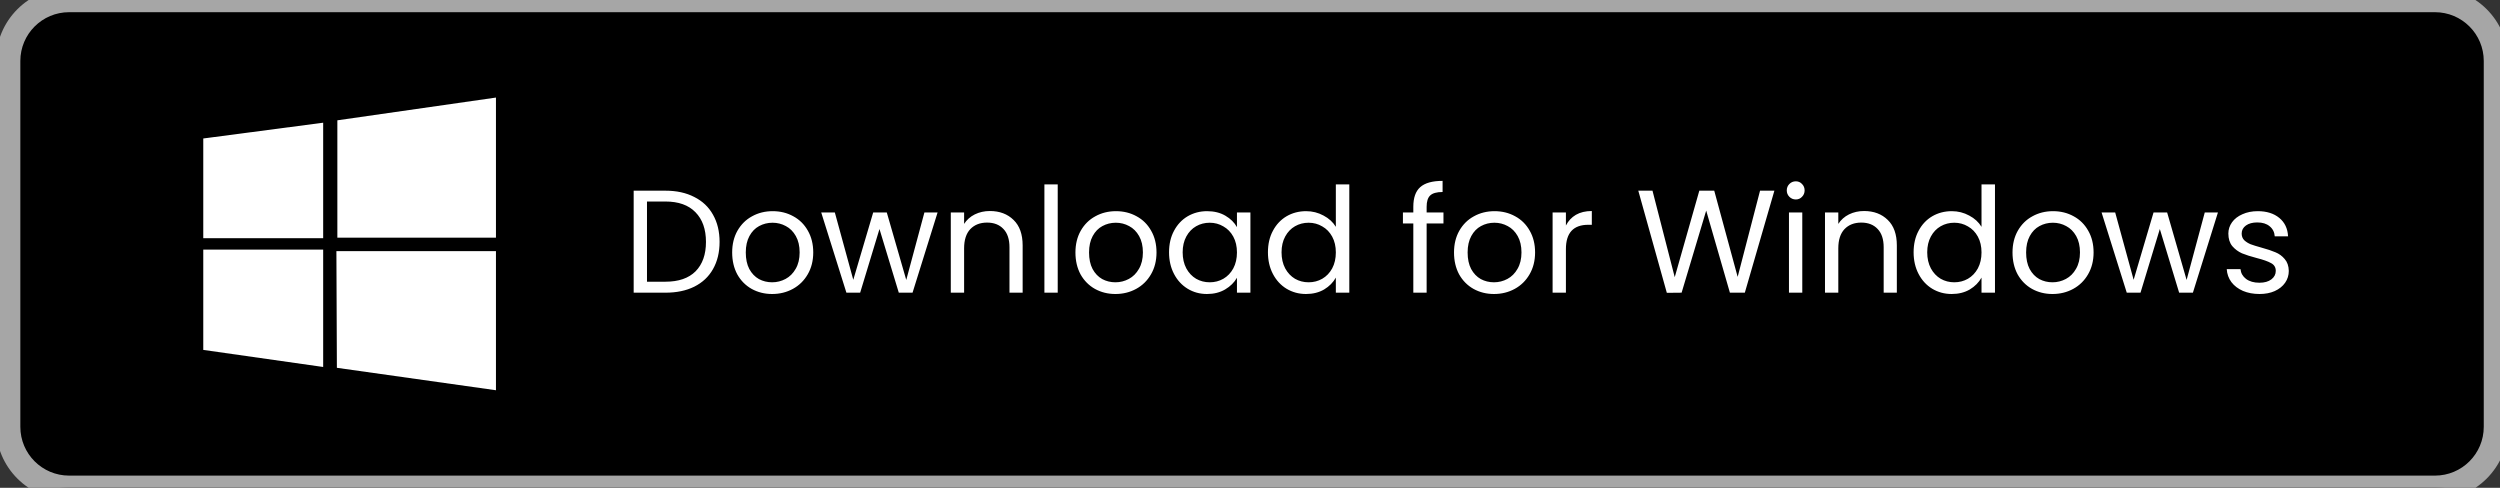 <svg width="205" height="40" viewBox="0 0 205 40" fill="none" xmlns="http://www.w3.org/2000/svg">
<rect x="0" y="0" width="205" height="40" fill="#333333" stroke="none"/>
<path d="M0.668 5C0.668 2.239 2.907 0 5.668 0H199.668C202.429 0 204.668 2.239 204.668 5V35C204.668 37.761 202.429 40 199.668 40H5.668C2.907 40 0.668 37.761 0.668 35V5Z" fill="black"/>
<g clip-path="url(#clip0_13_6393)">
<path d="M26.5 10.062L16.668 11.355V19.53H26.5V10.062ZM16.668 28.692L26.5 30.092V20.47H16.668V28.692ZM27.585 20.593L27.624 30.16L40.668 32V20.593H27.585ZM40.668 8L27.663 9.866V19.487H40.668V8Z" fill="white"/>
</g>
<path d="M54.565 15.636C55.477 15.636 56.265 15.808 56.929 16.152C57.601 16.488 58.113 16.972 58.465 17.604C58.825 18.236 59.005 18.98 59.005 19.836C59.005 20.692 58.825 21.436 58.465 22.068C58.113 22.692 57.601 23.172 56.929 23.508C56.265 23.836 55.477 24 54.565 24H51.961V15.636H54.565ZM54.565 23.1C55.645 23.1 56.469 22.816 57.037 22.248C57.605 21.672 57.889 20.868 57.889 19.836C57.889 18.796 57.601 17.984 57.025 17.4C56.457 16.816 55.637 16.524 54.565 16.524H53.053V23.1H54.565ZM63.313 24.108C62.697 24.108 62.138 23.968 61.633 23.688C61.138 23.408 60.745 23.012 60.458 22.5C60.178 21.98 60.038 21.38 60.038 20.7C60.038 20.028 60.181 19.436 60.469 18.924C60.766 18.404 61.166 18.008 61.669 17.736C62.173 17.456 62.737 17.316 63.361 17.316C63.986 17.316 64.549 17.456 65.053 17.736C65.558 18.008 65.954 18.4 66.242 18.912C66.537 19.424 66.686 20.02 66.686 20.7C66.686 21.38 66.534 21.98 66.23 22.5C65.933 23.012 65.529 23.408 65.017 23.688C64.505 23.968 63.938 24.108 63.313 24.108ZM63.313 23.148C63.706 23.148 64.073 23.056 64.418 22.872C64.761 22.688 65.037 22.412 65.246 22.044C65.462 21.676 65.57 21.228 65.57 20.7C65.57 20.172 65.466 19.724 65.257 19.356C65.049 18.988 64.778 18.716 64.442 18.54C64.106 18.356 63.742 18.264 63.349 18.264C62.95 18.264 62.581 18.356 62.245 18.54C61.917 18.716 61.654 18.988 61.453 19.356C61.254 19.724 61.154 20.172 61.154 20.7C61.154 21.236 61.249 21.688 61.441 22.056C61.642 22.424 61.906 22.7 62.233 22.884C62.562 23.06 62.922 23.148 63.313 23.148ZM76.881 17.424L74.829 24H73.701L72.117 18.78L70.533 24H69.405L67.341 17.424H68.457L69.969 22.944L71.601 17.424H72.717L74.313 22.956L75.801 17.424H76.881ZM81.169 17.304C81.969 17.304 82.617 17.548 83.113 18.036C83.609 18.516 83.857 19.212 83.857 20.124V24H82.777V20.28C82.777 19.624 82.613 19.124 82.285 18.78C81.957 18.428 81.509 18.252 80.941 18.252C80.365 18.252 79.905 18.432 79.561 18.792C79.225 19.152 79.057 19.676 79.057 20.364V24H77.965V17.424H79.057V18.36C79.273 18.024 79.565 17.764 79.933 17.58C80.309 17.396 80.721 17.304 81.169 17.304ZM86.733 15.12V24H85.641V15.12H86.733ZM91.462 24.108C90.846 24.108 90.286 23.968 89.782 23.688C89.286 23.408 88.894 23.012 88.606 22.5C88.326 21.98 88.186 21.38 88.186 20.7C88.186 20.028 88.33 19.436 88.618 18.924C88.914 18.404 89.314 18.008 89.818 17.736C90.322 17.456 90.886 17.316 91.51 17.316C92.134 17.316 92.698 17.456 93.202 17.736C93.706 18.008 94.102 18.4 94.39 18.912C94.686 19.424 94.834 20.02 94.834 20.7C94.834 21.38 94.682 21.98 94.378 22.5C94.082 23.012 93.678 23.408 93.166 23.688C92.654 23.968 92.086 24.108 91.462 24.108ZM91.462 23.148C91.854 23.148 92.222 23.056 92.566 22.872C92.91 22.688 93.186 22.412 93.394 22.044C93.61 21.676 93.718 21.228 93.718 20.7C93.718 20.172 93.614 19.724 93.406 19.356C93.198 18.988 92.926 18.716 92.59 18.54C92.254 18.356 91.89 18.264 91.498 18.264C91.098 18.264 90.73 18.356 90.394 18.54C90.066 18.716 89.802 18.988 89.602 19.356C89.402 19.724 89.302 20.172 89.302 20.7C89.302 21.236 89.398 21.688 89.59 22.056C89.79 22.424 90.054 22.7 90.382 22.884C90.71 23.06 91.07 23.148 91.462 23.148ZM95.862 20.688C95.862 20.016 95.998 19.428 96.27 18.924C96.542 18.412 96.914 18.016 97.386 17.736C97.866 17.456 98.398 17.316 98.982 17.316C99.558 17.316 100.058 17.44 100.482 17.688C100.906 17.936 101.222 18.248 101.43 18.624V17.424H102.534V24H101.43V22.776C101.214 23.16 100.89 23.48 100.458 23.736C100.034 23.984 99.538 24.108 98.97 24.108C98.386 24.108 97.858 23.964 97.386 23.676C96.914 23.388 96.542 22.984 96.27 22.464C95.998 21.944 95.862 21.352 95.862 20.688ZM101.43 20.7C101.43 20.204 101.33 19.772 101.13 19.404C100.93 19.036 100.658 18.756 100.314 18.564C99.978 18.364 99.606 18.264 99.198 18.264C98.79 18.264 98.418 18.36 98.082 18.552C97.746 18.744 97.478 19.024 97.278 19.392C97.078 19.76 96.978 20.192 96.978 20.688C96.978 21.192 97.078 21.632 97.278 22.008C97.478 22.376 97.746 22.66 98.082 22.86C98.418 23.052 98.79 23.148 99.198 23.148C99.606 23.148 99.978 23.052 100.314 22.86C100.658 22.66 100.93 22.376 101.13 22.008C101.33 21.632 101.43 21.196 101.43 20.7ZM103.971 20.688C103.971 20.016 104.107 19.428 104.379 18.924C104.651 18.412 105.023 18.016 105.495 17.736C105.975 17.456 106.511 17.316 107.103 17.316C107.615 17.316 108.091 17.436 108.531 17.676C108.971 17.908 109.307 18.216 109.539 18.6V15.12H110.643V24H109.539V22.764C109.323 23.156 109.003 23.48 108.579 23.736C108.155 23.984 107.659 24.108 107.091 24.108C106.507 24.108 105.975 23.964 105.495 23.676C105.023 23.388 104.651 22.984 104.379 22.464C104.107 21.944 103.971 21.352 103.971 20.688ZM109.539 20.7C109.539 20.204 109.439 19.772 109.239 19.404C109.039 19.036 108.767 18.756 108.423 18.564C108.087 18.364 107.715 18.264 107.307 18.264C106.899 18.264 106.527 18.36 106.191 18.552C105.855 18.744 105.587 19.024 105.387 19.392C105.187 19.76 105.087 20.192 105.087 20.688C105.087 21.192 105.187 21.632 105.387 22.008C105.587 22.376 105.855 22.66 106.191 22.86C106.527 23.052 106.899 23.148 107.307 23.148C107.715 23.148 108.087 23.052 108.423 22.86C108.767 22.66 109.039 22.376 109.239 22.008C109.439 21.632 109.539 21.196 109.539 20.7ZM118.364 18.324H116.984V24H115.892V18.324H115.04V17.424H115.892V16.956C115.892 16.22 116.08 15.684 116.456 15.348C116.84 15.004 117.452 14.832 118.292 14.832V15.744C117.812 15.744 117.472 15.84 117.272 16.032C117.08 16.216 116.984 16.524 116.984 16.956V17.424H118.364V18.324ZM122.505 24.108C121.889 24.108 121.329 23.968 120.825 23.688C120.329 23.408 119.937 23.012 119.649 22.5C119.369 21.98 119.229 21.38 119.229 20.7C119.229 20.028 119.373 19.436 119.661 18.924C119.957 18.404 120.357 18.008 120.861 17.736C121.365 17.456 121.929 17.316 122.553 17.316C123.177 17.316 123.741 17.456 124.245 17.736C124.749 18.008 125.145 18.4 125.433 18.912C125.729 19.424 125.877 20.02 125.877 20.7C125.877 21.38 125.725 21.98 125.421 22.5C125.125 23.012 124.721 23.408 124.209 23.688C123.697 23.968 123.129 24.108 122.505 24.108ZM122.505 23.148C122.897 23.148 123.265 23.056 123.609 22.872C123.953 22.688 124.229 22.412 124.437 22.044C124.653 21.676 124.761 21.228 124.761 20.7C124.761 20.172 124.657 19.724 124.449 19.356C124.241 18.988 123.969 18.716 123.633 18.54C123.297 18.356 122.933 18.264 122.541 18.264C122.141 18.264 121.773 18.356 121.437 18.54C121.109 18.716 120.845 18.988 120.645 19.356C120.445 19.724 120.345 20.172 120.345 20.7C120.345 21.236 120.441 21.688 120.633 22.056C120.833 22.424 121.097 22.7 121.425 22.884C121.753 23.06 122.113 23.148 122.505 23.148ZM128.405 18.492C128.597 18.116 128.869 17.824 129.221 17.616C129.581 17.408 130.017 17.304 130.529 17.304V18.432H130.241C129.017 18.432 128.405 19.096 128.405 20.424V24H127.313V17.424H128.405V18.492ZM145.5 15.636L143.076 24H141.852L139.908 17.268L137.892 24L136.68 24.012L134.34 15.636H135.504L137.328 22.728L139.344 15.636H140.568L142.488 22.704L144.324 15.636H145.5ZM147.259 16.356C147.051 16.356 146.875 16.284 146.731 16.14C146.587 15.996 146.515 15.82 146.515 15.612C146.515 15.404 146.587 15.228 146.731 15.084C146.875 14.94 147.051 14.868 147.259 14.868C147.459 14.868 147.627 14.94 147.763 15.084C147.907 15.228 147.979 15.404 147.979 15.612C147.979 15.82 147.907 15.996 147.763 16.14C147.627 16.284 147.459 16.356 147.259 16.356ZM147.787 17.424V24H146.695V17.424H147.787ZM152.853 17.304C153.653 17.304 154.301 17.548 154.797 18.036C155.293 18.516 155.541 19.212 155.541 20.124V24H154.461V20.28C154.461 19.624 154.297 19.124 153.969 18.78C153.641 18.428 153.193 18.252 152.625 18.252C152.049 18.252 151.589 18.432 151.245 18.792C150.909 19.152 150.741 19.676 150.741 20.364V24H149.649V17.424H150.741V18.36C150.957 18.024 151.249 17.764 151.617 17.58C151.993 17.396 152.405 17.304 152.853 17.304ZM156.916 20.688C156.916 20.016 157.052 19.428 157.324 18.924C157.596 18.412 157.968 18.016 158.44 17.736C158.92 17.456 159.456 17.316 160.048 17.316C160.56 17.316 161.036 17.436 161.476 17.676C161.916 17.908 162.252 18.216 162.484 18.6V15.12H163.588V24H162.484V22.764C162.268 23.156 161.948 23.48 161.524 23.736C161.1 23.984 160.604 24.108 160.036 24.108C159.452 24.108 158.92 23.964 158.44 23.676C157.968 23.388 157.596 22.984 157.324 22.464C157.052 21.944 156.916 21.352 156.916 20.688ZM162.484 20.7C162.484 20.204 162.384 19.772 162.184 19.404C161.984 19.036 161.712 18.756 161.368 18.564C161.032 18.364 160.66 18.264 160.252 18.264C159.844 18.264 159.472 18.36 159.136 18.552C158.8 18.744 158.532 19.024 158.332 19.392C158.132 19.76 158.032 20.192 158.032 20.688C158.032 21.192 158.132 21.632 158.332 22.008C158.532 22.376 158.8 22.66 159.136 22.86C159.472 23.052 159.844 23.148 160.252 23.148C160.66 23.148 161.032 23.052 161.368 22.86C161.712 22.66 161.984 22.376 162.184 22.008C162.384 21.632 162.484 21.196 162.484 20.7ZM168.302 24.108C167.686 24.108 167.126 23.968 166.622 23.688C166.126 23.408 165.734 23.012 165.446 22.5C165.166 21.98 165.026 21.38 165.026 20.7C165.026 20.028 165.17 19.436 165.458 18.924C165.754 18.404 166.154 18.008 166.658 17.736C167.162 17.456 167.726 17.316 168.35 17.316C168.974 17.316 169.538 17.456 170.042 17.736C170.546 18.008 170.942 18.4 171.23 18.912C171.526 19.424 171.674 20.02 171.674 20.7C171.674 21.38 171.522 21.98 171.218 22.5C170.922 23.012 170.518 23.408 170.006 23.688C169.494 23.968 168.926 24.108 168.302 24.108ZM168.302 23.148C168.694 23.148 169.062 23.056 169.406 22.872C169.75 22.688 170.026 22.412 170.234 22.044C170.45 21.676 170.558 21.228 170.558 20.7C170.558 20.172 170.454 19.724 170.246 19.356C170.038 18.988 169.766 18.716 169.43 18.54C169.094 18.356 168.73 18.264 168.338 18.264C167.938 18.264 167.57 18.356 167.234 18.54C166.906 18.716 166.642 18.988 166.442 19.356C166.242 19.724 166.142 20.172 166.142 20.7C166.142 21.236 166.238 21.688 166.43 22.056C166.63 22.424 166.894 22.7 167.222 22.884C167.55 23.06 167.91 23.148 168.302 23.148ZM181.87 17.424L179.818 24H178.69L177.106 18.78L175.522 24H174.394L172.33 17.424H173.446L174.958 22.944L176.59 17.424H177.706L179.302 22.956L180.79 17.424H181.87ZM185.281 24.108C184.777 24.108 184.325 24.024 183.925 23.856C183.525 23.68 183.209 23.44 182.977 23.136C182.745 22.824 182.617 22.468 182.593 22.068H183.721C183.753 22.396 183.905 22.664 184.177 22.872C184.457 23.08 184.821 23.184 185.269 23.184C185.685 23.184 186.013 23.092 186.253 22.908C186.493 22.724 186.613 22.492 186.613 22.212C186.613 21.924 186.485 21.712 186.229 21.576C185.973 21.432 185.577 21.292 185.041 21.156C184.553 21.028 184.153 20.9 183.841 20.772C183.537 20.636 183.273 20.44 183.049 20.184C182.833 19.92 182.725 19.576 182.725 19.152C182.725 18.816 182.825 18.508 183.025 18.228C183.225 17.948 183.509 17.728 183.877 17.568C184.245 17.4 184.665 17.316 185.137 17.316C185.865 17.316 186.453 17.5 186.901 17.868C187.349 18.236 187.589 18.74 187.621 19.38H186.529C186.505 19.036 186.365 18.76 186.109 18.552C185.861 18.344 185.525 18.24 185.101 18.24C184.709 18.24 184.397 18.324 184.165 18.492C183.933 18.66 183.817 18.88 183.817 19.152C183.817 19.368 183.885 19.548 184.021 19.692C184.165 19.828 184.341 19.94 184.549 20.028C184.765 20.108 185.061 20.2 185.437 20.304C185.909 20.432 186.293 20.56 186.589 20.688C186.885 20.808 187.137 20.992 187.345 21.24C187.561 21.488 187.673 21.812 187.681 22.212C187.681 22.572 187.581 22.896 187.381 23.184C187.181 23.472 186.897 23.7 186.529 23.868C186.169 24.028 185.753 24.108 185.281 24.108Z" fill="white"/>
<path d="M5.668 1H199.668V-1H5.668V1ZM203.668 5V35H205.668V5H203.668ZM199.668 39H5.668V41H199.668V39ZM1.668 35V5H-0.332V35H1.668ZM5.668 39C3.459 39 1.668 37.209 1.668 35H-0.332C-0.332 38.314 2.354 41 5.668 41V39ZM203.668 35C203.668 37.209 201.877 39 199.668 39V41C202.982 41 205.668 38.314 205.668 35H203.668ZM199.668 1C201.877 1 203.668 2.791 203.668 5H205.668C205.668 1.686 202.982 -1 199.668 -1V1ZM5.668 -1C2.354 -1 -0.332 1.686 -0.332 5H1.668C1.668 2.791 3.459 1 5.668 1V-1Z" fill="#A6A6A6"/>
<defs>
<clipPath id="clip0_13_6393">
<rect width="24" height="24" fill="white" transform="translate(16.668 8)"/>
</clipPath>
</defs>
</svg>
